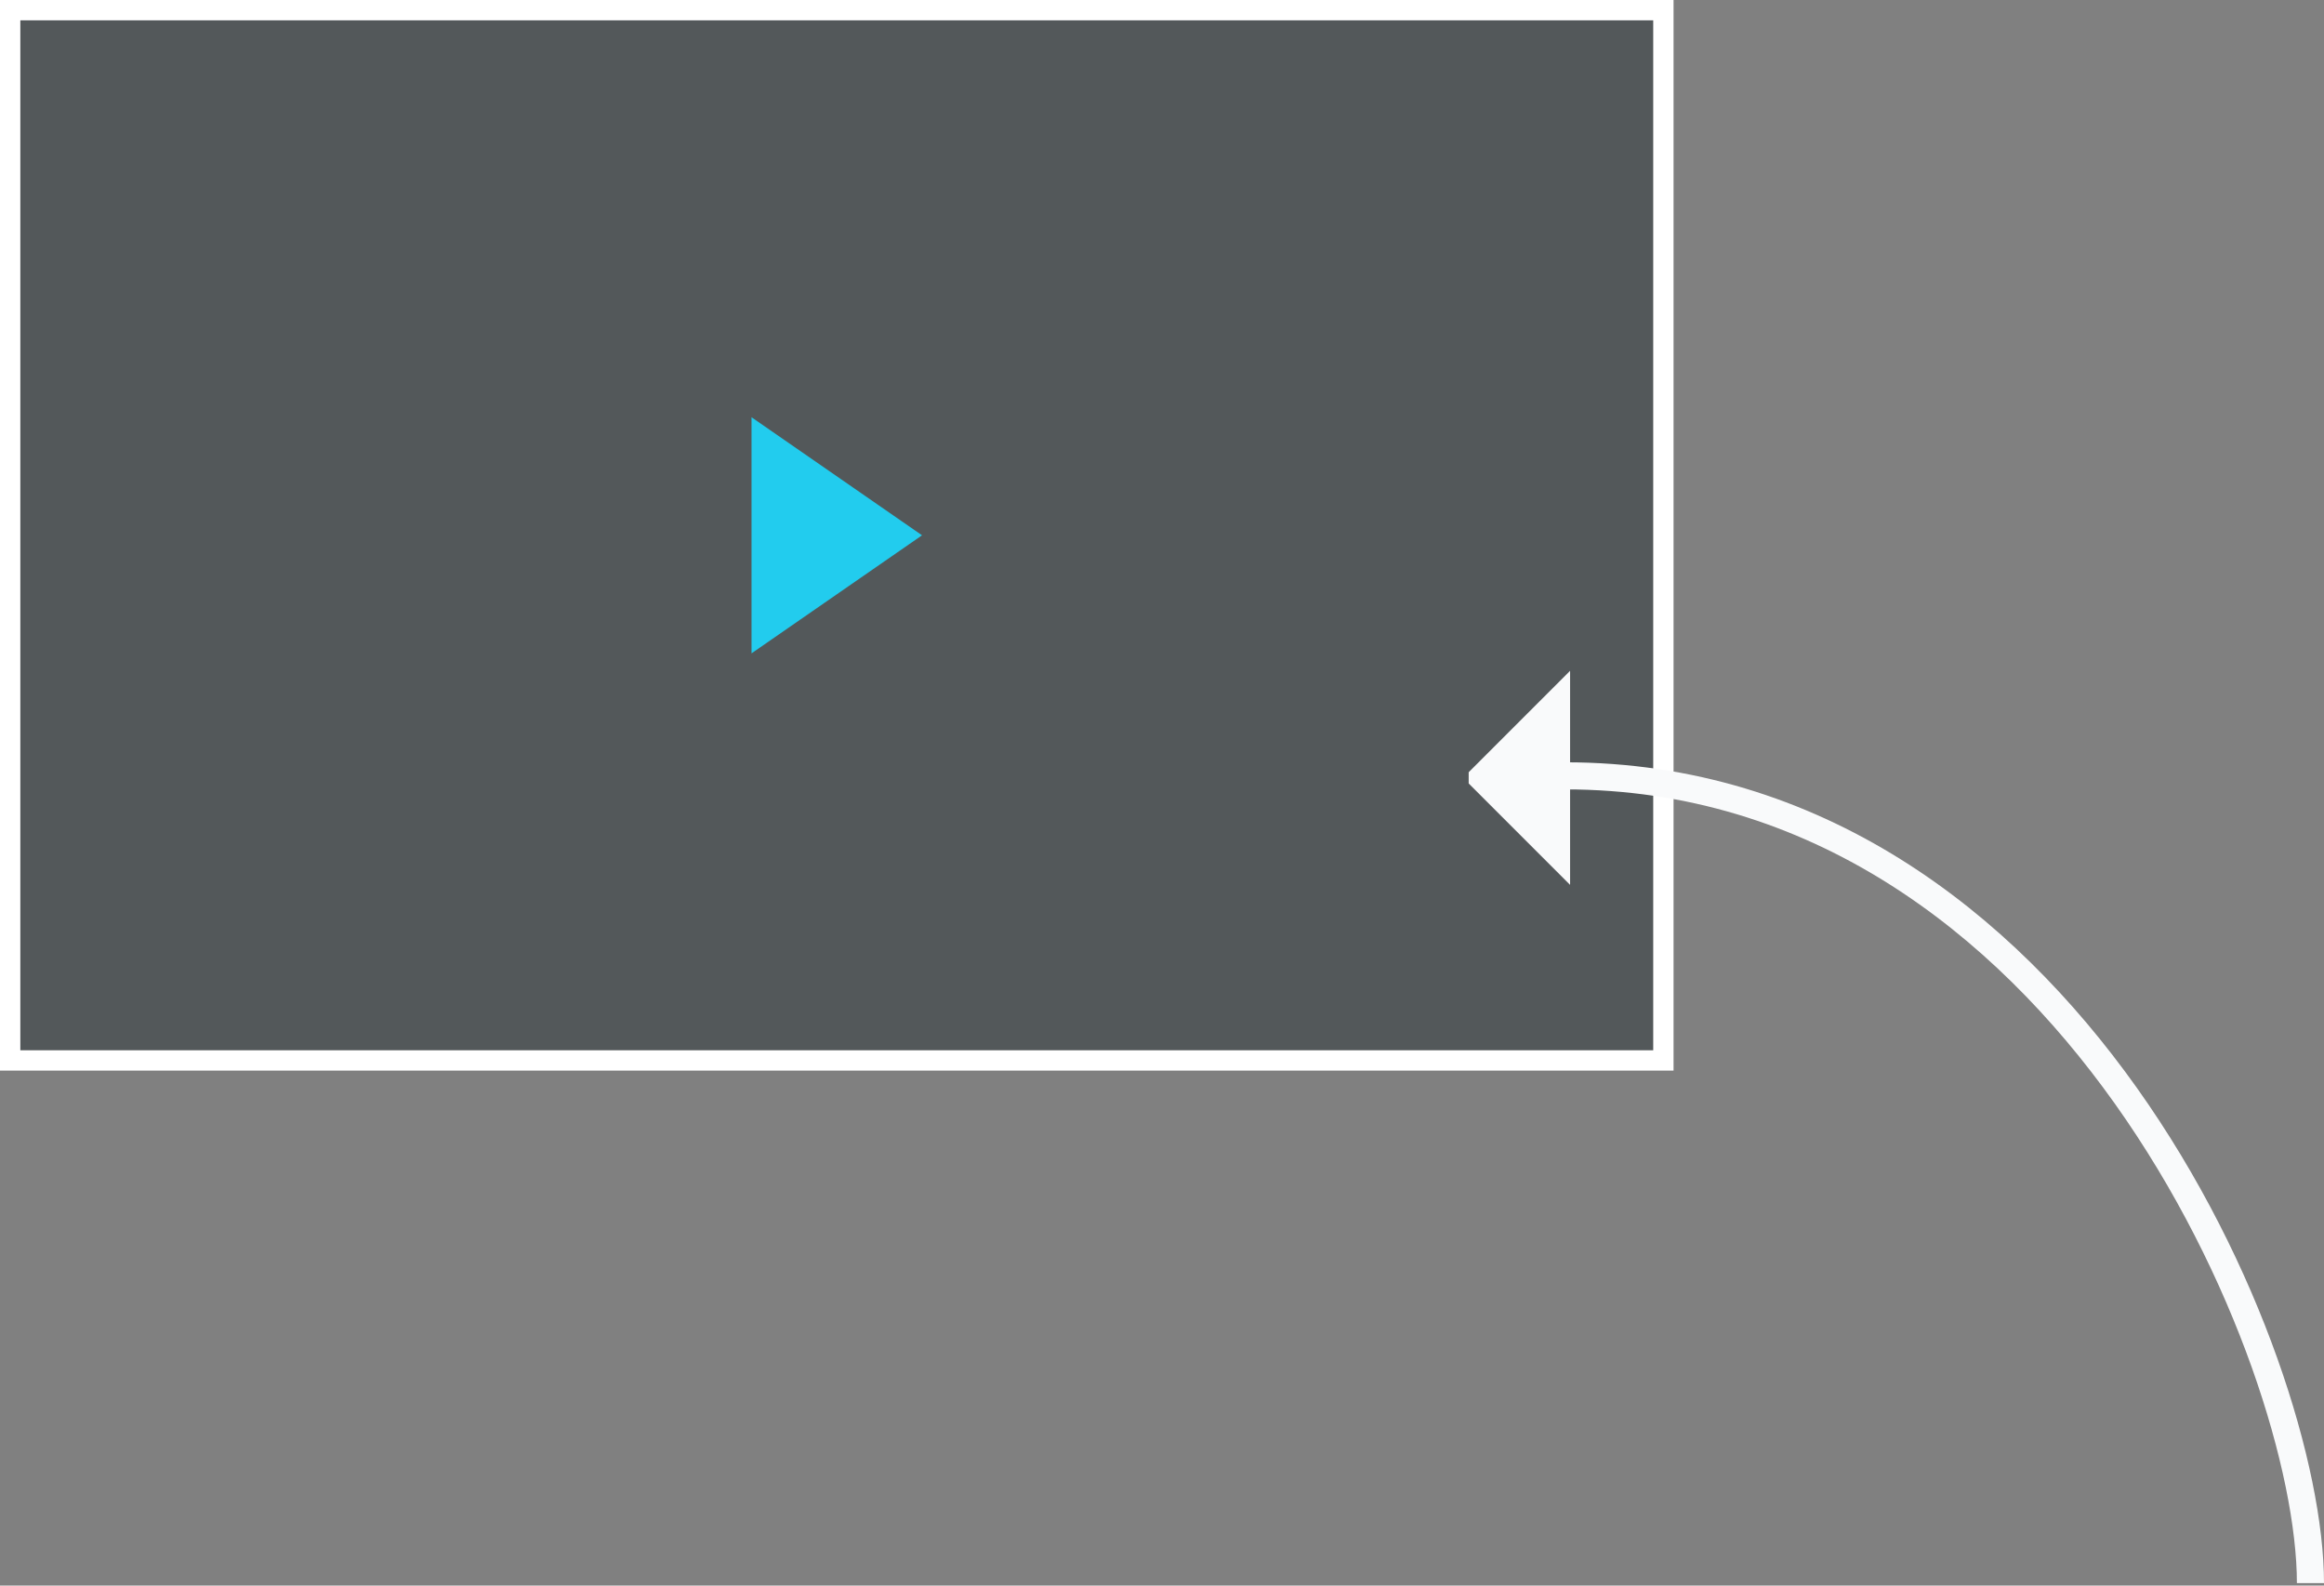<svg xmlns="http://www.w3.org/2000/svg" width="343" height="234" fill="none" viewBox="0 0 343 234">
  <rect x="0" y="0" width="343" height="234" fill="#808080" stroke="none"/>
  <path fill="#384042" fill-opacity=".62" d="M1.5 1.5h244v155H1.5z"/>
  <path stroke="#fff" stroke-width="3" d="M1.5 1.5h244v155H1.5z"/>
  <path fill="#2CE" fill-rule="evenodd" d="M110.917 61.577v34.846L136.083 79l-25.166-17.423Z" clip-rule="evenodd"/>
  <path stroke="#F9FAFB" stroke-width="4" d="M231 114.5c74 0 110 86.167 110 119.134"/>
  <path fill="#F9FAFB" stroke="#F9FAFB" stroke-width="4" d="m218.764 114.794 10.966-10.966v21.932l-10.966-10.966Z"/>
</svg>
